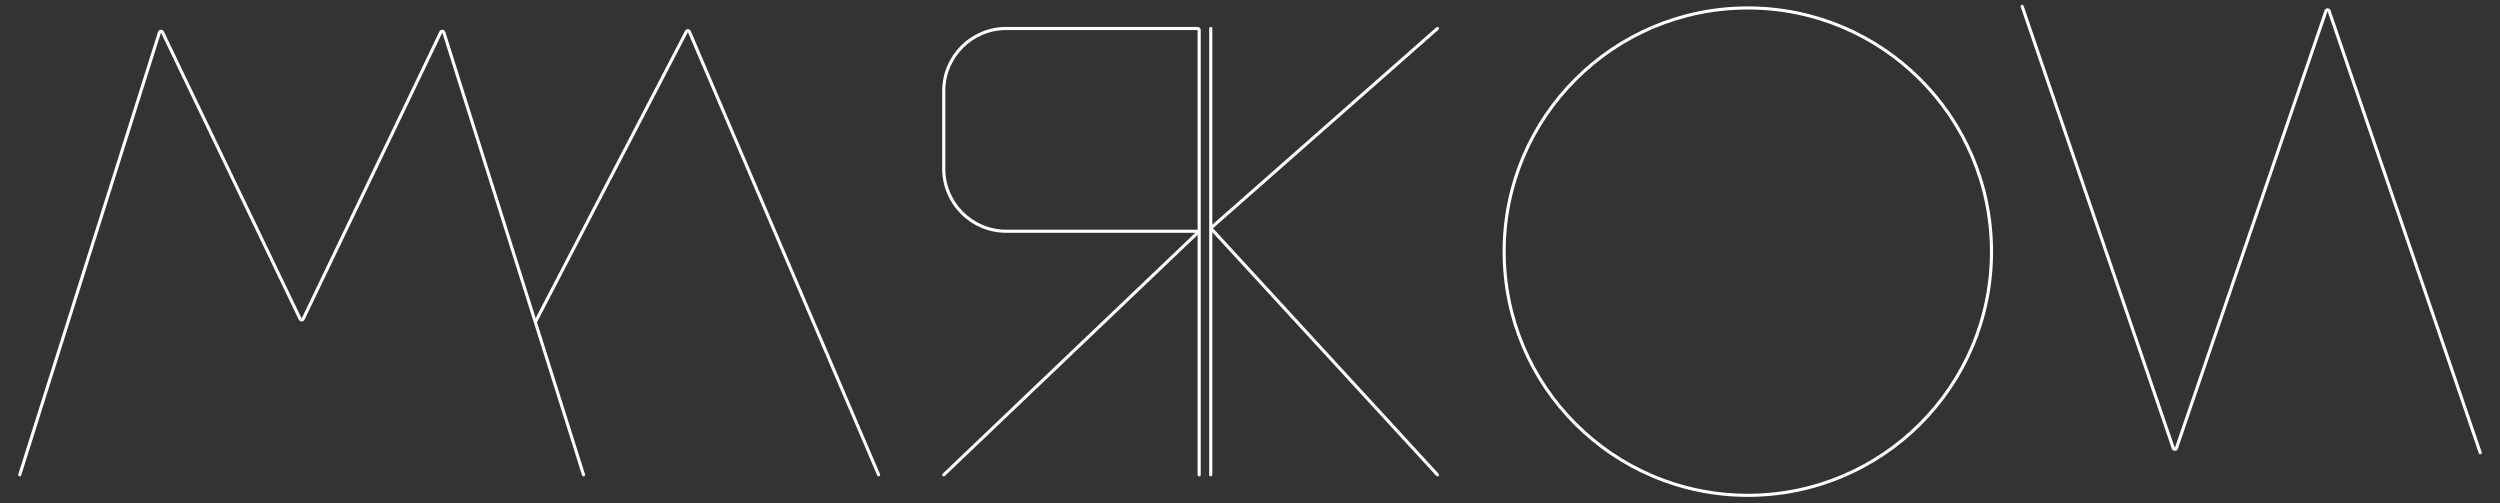 <svg width="20000" height="4026" viewBox="0 0 20000 4026" fill="none" xmlns="http://www.w3.org/2000/svg">
<rect x="0" y="0" width="20000" height="4026" fill="#333333" stroke="none"/>
<path d="M157.938 3798.48L1275.64 259.087C1279.19 247.851 1294.66 246.753 1299.76 257.376L2401.42 2552.5C2406.14 2562.33 2420.14 2562.33 2424.86 2552.5L3526.52 257.376C3531.62 246.753 3547.08 247.85 3550.63 259.087L4282.58 2576.92M4668.34 3798.48L4282.58 2576.92M4282.58 2576.92L5491.46 252.15C5496.53 242.41 5510.64 242.946 5514.95 253.043L7029.01 3798.48" stroke="white" stroke-width="25" stroke-linecap="round"/>
<path d="M9593.4 3798.6V1849.91M9593.4 1849.91V240.867C9593.4 233.687 9587.58 227.867 9580.4 227.867H8050C7773.86 227.867 7550 451.725 7550 727.867V1349.91C7550 1626.05 7773.86 1849.91 8050 1849.91H9593.4ZM9593.4 1849.91L8571.7 2824.25L7550 3798.6" stroke="white" stroke-width="25" stroke-linecap="round"/>
<path d="M19842.1 3621.95L18632.8 87.173C18628.8 75.45 18612.2 75.45 18608.2 87.173L17411.2 3586C17407.2 3597.72 17390.6 3597.72 17386.6 3586L16177.4 51.219" stroke="white" stroke-width="25" stroke-linecap="round"/>
<path d="M9686.08 3798.48V1825.18M9686.08 227.751V1825.18M9686.08 1825.18L11499.7 227.75M9686.08 1825.18L11499.7 3798.48" stroke="white" stroke-width="25" stroke-linecap="round"/>
<circle cx="13982.6" cy="2013.13" r="1949.41" stroke="white" stroke-width="25"/>
</svg>
